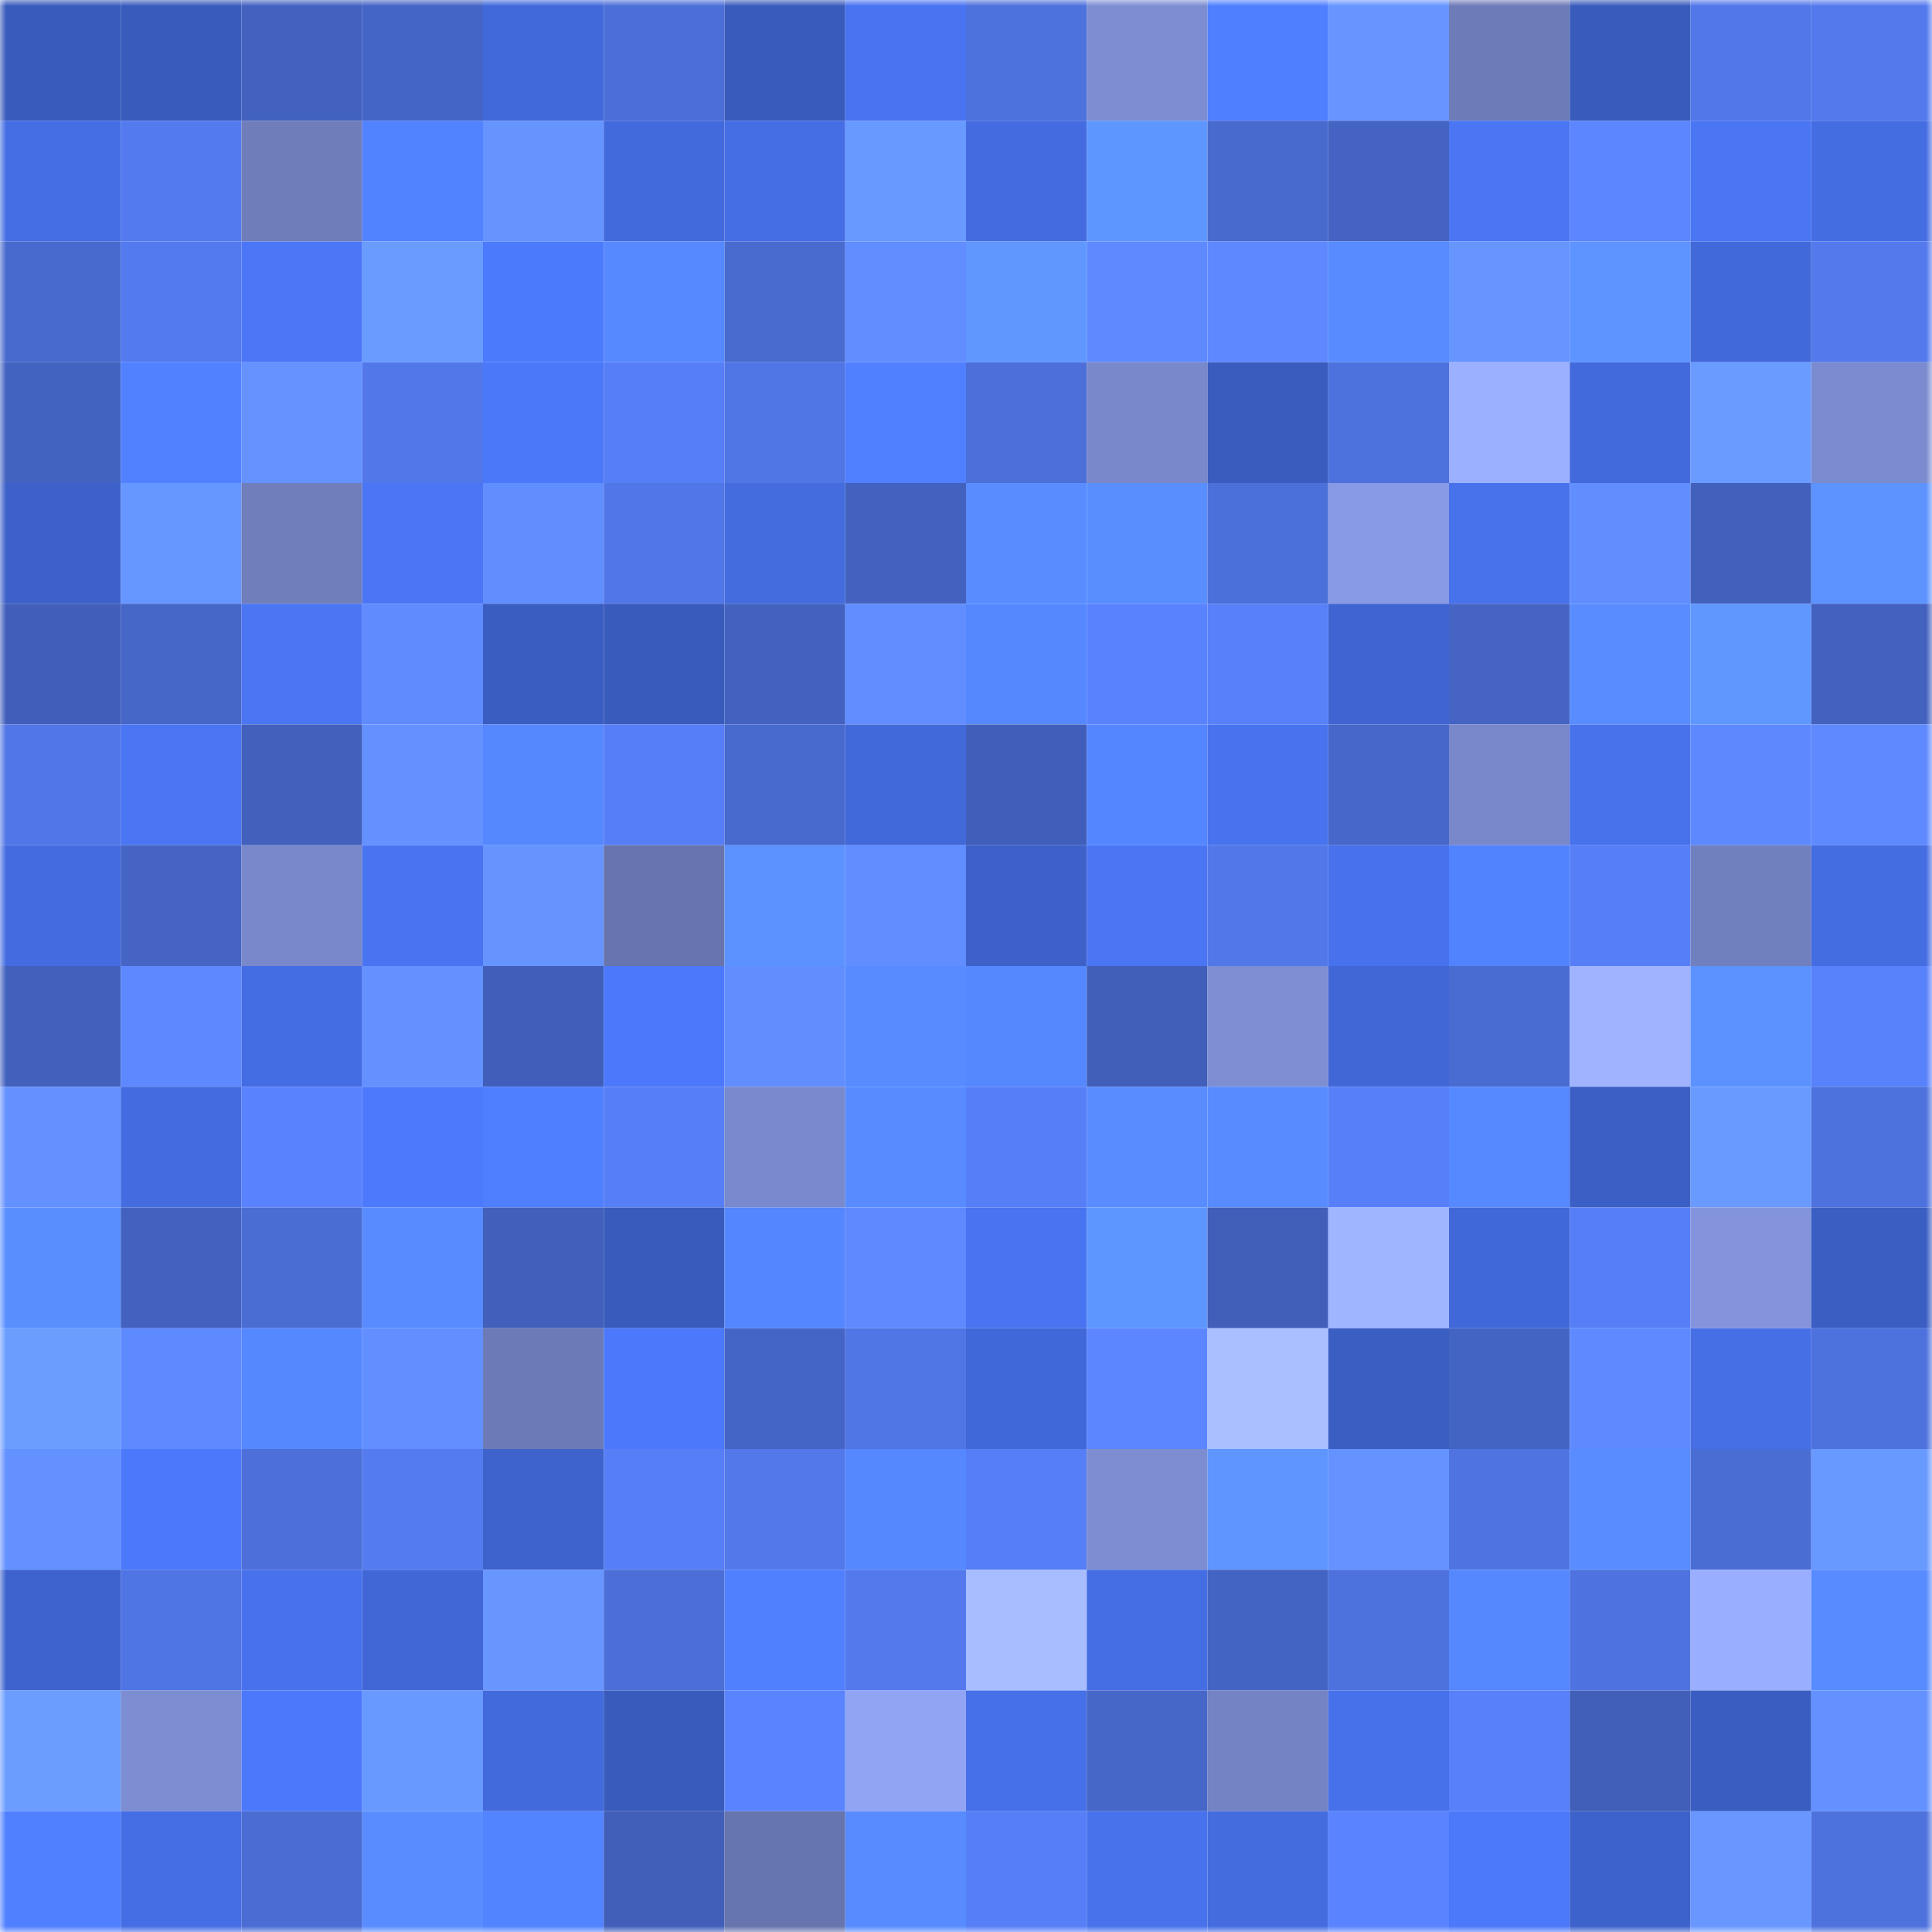 <svg viewBox="0 0 160 160" fill="none" role="img" xmlns="http://www.w3.org/2000/svg" width="240" height="240" name="basenames%2Cartak0015.base.eth"><mask id="160465774" mask-type="alpha" maskUnits="userSpaceOnUse" x="0" y="0" width="160" height="160"><rect width="160" height="160" fill="#FFFFFF"></rect></mask><g mask="url(#160465774)"><rect x="0" y="0" width="10" height="10" fill="#395bbc"></rect><rect x="10" y="0" width="10" height="10" fill="#395bbc"></rect><rect x="20" y="0" width="10" height="10" fill="#4362bf"></rect><rect x="30" y="0" width="10" height="10" fill="#4565c6"></rect><rect x="40" y="0" width="10" height="10" fill="#4269da"></rect><rect x="50" y="0" width="10" height="10" fill="#4b6ed7"></rect><rect x="60" y="0" width="10" height="10" fill="#395bbc"></rect><rect x="70" y="0" width="10" height="10" fill="#4974f1"></rect><rect x="80" y="0" width="10" height="10" fill="#4d71dd"></rect><rect x="90" y="0" width="10" height="10" fill="#7c8dd1"></rect><rect x="100" y="0" width="10" height="10" fill="#4f7eff"></rect><rect x="110" y="0" width="10" height="10" fill="#6695ff"></rect><rect x="120" y="0" width="10" height="10" fill="#6d7bb8"></rect><rect x="130" y="0" width="10" height="10" fill="#395bbc"></rect><rect x="140" y="0" width="10" height="10" fill="#5177e9"></rect><rect x="150" y="0" width="10" height="10" fill="#5379ed"></rect><rect x="0" y="10" width="10" height="10" fill="#456ee4"></rect><rect x="10" y="10" width="10" height="10" fill="#537aef"></rect><rect x="20" y="10" width="10" height="10" fill="#6f7dba"></rect><rect x="30" y="10" width="10" height="10" fill="#5182ff"></rect><rect x="40" y="10" width="10" height="10" fill="#6594ff"></rect><rect x="50" y="10" width="10" height="10" fill="#436adc"></rect><rect x="60" y="10" width="10" height="10" fill="#456ee5"></rect><rect x="70" y="10" width="10" height="10" fill="#6899ff"></rect><rect x="80" y="10" width="10" height="10" fill="#446ce0"></rect><rect x="90" y="10" width="10" height="10" fill="#5e96ff"></rect><rect x="100" y="10" width="10" height="10" fill="#486acf"></rect><rect x="110" y="10" width="10" height="10" fill="#4463c2"></rect><rect x="120" y="10" width="10" height="10" fill="#4a75f3"></rect><rect x="130" y="10" width="10" height="10" fill="#5b86ff"></rect><rect x="140" y="10" width="10" height="10" fill="#4a76f4"></rect><rect x="150" y="10" width="10" height="10" fill="#446de2"></rect><rect x="0" y="20" width="10" height="10" fill="#486ace"></rect><rect x="10" y="20" width="10" height="10" fill="#537aef"></rect><rect x="20" y="20" width="10" height="10" fill="#4b77f6"></rect><rect x="30" y="20" width="10" height="10" fill="#6a9bff"></rect><rect x="40" y="20" width="10" height="10" fill="#4c7afc"></rect><rect x="50" y="20" width="10" height="10" fill="#5688ff"></rect><rect x="60" y="20" width="10" height="10" fill="#496bd0"></rect><rect x="70" y="20" width="10" height="10" fill="#608dff"></rect><rect x="80" y="20" width="10" height="10" fill="#5f97ff"></rect><rect x="90" y="20" width="10" height="10" fill="#5e8aff"></rect><rect x="100" y="20" width="10" height="10" fill="#5d88ff"></rect><rect x="110" y="20" width="10" height="10" fill="#578bff"></rect><rect x="120" y="20" width="10" height="10" fill="#6695ff"></rect><rect x="130" y="20" width="10" height="10" fill="#5d94ff"></rect><rect x="140" y="20" width="10" height="10" fill="#4269d9"></rect><rect x="150" y="20" width="10" height="10" fill="#5379ed"></rect><rect x="0" y="30" width="10" height="10" fill="#4363c1"></rect><rect x="10" y="30" width="10" height="10" fill="#5181ff"></rect><rect x="20" y="30" width="10" height="10" fill="#6492ff"></rect><rect x="30" y="30" width="10" height="10" fill="#5177e9"></rect><rect x="40" y="30" width="10" height="10" fill="#4b78f8"></rect><rect x="50" y="30" width="10" height="10" fill="#567ef6"></rect><rect x="60" y="30" width="10" height="10" fill="#5075e5"></rect><rect x="70" y="30" width="10" height="10" fill="#5080ff"></rect><rect x="80" y="30" width="10" height="10" fill="#4c6fd9"></rect><rect x="90" y="30" width="10" height="10" fill="#7888ca"></rect><rect x="100" y="30" width="10" height="10" fill="#3a5cbe"></rect><rect x="110" y="30" width="10" height="10" fill="#4d71dd"></rect><rect x="120" y="30" width="10" height="10" fill="#9bb0ff"></rect><rect x="130" y="30" width="10" height="10" fill="#436adc"></rect><rect x="140" y="30" width="10" height="10" fill="#6a9cff"></rect><rect x="150" y="30" width="10" height="10" fill="#7b8bd0"></rect><rect x="0" y="40" width="10" height="10" fill="#3d61c9"></rect><rect x="10" y="40" width="10" height="10" fill="#6696ff"></rect><rect x="20" y="40" width="10" height="10" fill="#707ebc"></rect><rect x="30" y="40" width="10" height="10" fill="#4a76f5"></rect><rect x="40" y="40" width="10" height="10" fill="#618eff"></rect><rect x="50" y="40" width="10" height="10" fill="#5176e7"></rect><rect x="60" y="40" width="10" height="10" fill="#446cdf"></rect><rect x="70" y="40" width="10" height="10" fill="#4361be"></rect><rect x="80" y="40" width="10" height="10" fill="#588cff"></rect><rect x="90" y="40" width="10" height="10" fill="#598eff"></rect><rect x="100" y="40" width="10" height="10" fill="#4c70da"></rect><rect x="110" y="40" width="10" height="10" fill="#889ae5"></rect><rect x="120" y="40" width="10" height="10" fill="#4772ec"></rect><rect x="130" y="40" width="10" height="10" fill="#618eff"></rect><rect x="140" y="40" width="10" height="10" fill="#4261bd"></rect><rect x="150" y="40" width="10" height="10" fill="#5c93ff"></rect><rect x="0" y="50" width="10" height="10" fill="#415fba"></rect><rect x="10" y="50" width="10" height="10" fill="#4666c8"></rect><rect x="20" y="50" width="10" height="10" fill="#4a75f3"></rect><rect x="30" y="50" width="10" height="10" fill="#5f8bff"></rect><rect x="40" y="50" width="10" height="10" fill="#3a5dc1"></rect><rect x="50" y="50" width="10" height="10" fill="#395bbc"></rect><rect x="60" y="50" width="10" height="10" fill="#4362c0"></rect><rect x="70" y="50" width="10" height="10" fill="#608dff"></rect><rect x="80" y="50" width="10" height="10" fill="#5587ff"></rect><rect x="90" y="50" width="10" height="10" fill="#5982fe"></rect><rect x="100" y="50" width="10" height="10" fill="#5780f9"></rect><rect x="110" y="50" width="10" height="10" fill="#4065d2"></rect><rect x="120" y="50" width="10" height="10" fill="#4564c4"></rect><rect x="130" y="50" width="10" height="10" fill="#588cff"></rect><rect x="140" y="50" width="10" height="10" fill="#5f97ff"></rect><rect x="150" y="50" width="10" height="10" fill="#4361be"></rect><rect x="0" y="60" width="10" height="10" fill="#5176e7"></rect><rect x="10" y="60" width="10" height="10" fill="#4a75f3"></rect><rect x="20" y="60" width="10" height="10" fill="#4260bc"></rect><rect x="30" y="60" width="10" height="10" fill="#6391ff"></rect><rect x="40" y="60" width="10" height="10" fill="#5587ff"></rect><rect x="50" y="60" width="10" height="10" fill="#567ef6"></rect><rect x="60" y="60" width="10" height="10" fill="#486acf"></rect><rect x="70" y="60" width="10" height="10" fill="#4269da"></rect><rect x="80" y="60" width="10" height="10" fill="#415fba"></rect><rect x="90" y="60" width="10" height="10" fill="#5486ff"></rect><rect x="100" y="60" width="10" height="10" fill="#4873ee"></rect><rect x="110" y="60" width="10" height="10" fill="#4767ca"></rect><rect x="120" y="60" width="10" height="10" fill="#7888cb"></rect><rect x="130" y="60" width="10" height="10" fill="#4772eb"></rect><rect x="140" y="60" width="10" height="10" fill="#5d89ff"></rect><rect x="150" y="60" width="10" height="10" fill="#5e89ff"></rect><rect x="0" y="70" width="10" height="10" fill="#446ce0"></rect><rect x="10" y="70" width="10" height="10" fill="#4564c4"></rect><rect x="20" y="70" width="10" height="10" fill="#7888ca"></rect><rect x="30" y="70" width="10" height="10" fill="#4974f1"></rect><rect x="40" y="70" width="10" height="10" fill="#6594ff"></rect><rect x="50" y="70" width="10" height="10" fill="#6774ad"></rect><rect x="60" y="70" width="10" height="10" fill="#5c92ff"></rect><rect x="70" y="70" width="10" height="10" fill="#608dff"></rect><rect x="80" y="70" width="10" height="10" fill="#3d61c9"></rect><rect x="90" y="70" width="10" height="10" fill="#4a75f3"></rect><rect x="100" y="70" width="10" height="10" fill="#5277e9"></rect><rect x="110" y="70" width="10" height="10" fill="#4872ed"></rect><rect x="120" y="70" width="10" height="10" fill="#5283ff"></rect><rect x="130" y="70" width="10" height="10" fill="#567ef6"></rect><rect x="140" y="70" width="10" height="10" fill="#707fbe"></rect><rect x="150" y="70" width="10" height="10" fill="#446de2"></rect><rect x="0" y="80" width="10" height="10" fill="#4261bd"></rect><rect x="10" y="80" width="10" height="10" fill="#5d88ff"></rect><rect x="20" y="80" width="10" height="10" fill="#456de3"></rect><rect x="30" y="80" width="10" height="10" fill="#6391ff"></rect><rect x="40" y="80" width="10" height="10" fill="#415fba"></rect><rect x="50" y="80" width="10" height="10" fill="#4c79fb"></rect><rect x="60" y="80" width="10" height="10" fill="#618eff"></rect><rect x="70" y="80" width="10" height="10" fill="#578bff"></rect><rect x="80" y="80" width="10" height="10" fill="#5587ff"></rect><rect x="90" y="80" width="10" height="10" fill="#415fb9"></rect><rect x="100" y="80" width="10" height="10" fill="#7d8ed3"></rect><rect x="110" y="80" width="10" height="10" fill="#4167d6"></rect><rect x="120" y="80" width="10" height="10" fill="#496cd2"></rect><rect x="130" y="80" width="10" height="10" fill="#9fb3ff"></rect><rect x="140" y="80" width="10" height="10" fill="#5c92ff"></rect><rect x="150" y="80" width="10" height="10" fill="#5881fc"></rect><rect x="0" y="90" width="10" height="10" fill="#6391ff"></rect><rect x="10" y="90" width="10" height="10" fill="#446ce0"></rect><rect x="20" y="90" width="10" height="10" fill="#5982fe"></rect><rect x="30" y="90" width="10" height="10" fill="#4d7afd"></rect><rect x="40" y="90" width="10" height="10" fill="#4f7eff"></rect><rect x="50" y="90" width="10" height="10" fill="#567ef6"></rect><rect x="60" y="90" width="10" height="10" fill="#7989cd"></rect><rect x="70" y="90" width="10" height="10" fill="#578bff"></rect><rect x="80" y="90" width="10" height="10" fill="#567ef7"></rect><rect x="90" y="90" width="10" height="10" fill="#588cff"></rect><rect x="100" y="90" width="10" height="10" fill="#588bff"></rect><rect x="110" y="90" width="10" height="10" fill="#577ff8"></rect><rect x="120" y="90" width="10" height="10" fill="#5689ff"></rect><rect x="130" y="90" width="10" height="10" fill="#3b5fc4"></rect><rect x="140" y="90" width="10" height="10" fill="#699aff"></rect><rect x="150" y="90" width="10" height="10" fill="#4d71dd"></rect><rect x="0" y="100" width="10" height="10" fill="#598eff"></rect><rect x="10" y="100" width="10" height="10" fill="#4362c0"></rect><rect x="20" y="100" width="10" height="10" fill="#4a6dd4"></rect><rect x="30" y="100" width="10" height="10" fill="#578bff"></rect><rect x="40" y="100" width="10" height="10" fill="#4160bb"></rect><rect x="50" y="100" width="10" height="10" fill="#395bbc"></rect><rect x="60" y="100" width="10" height="10" fill="#5486ff"></rect><rect x="70" y="100" width="10" height="10" fill="#5e89ff"></rect><rect x="80" y="100" width="10" height="10" fill="#4974f1"></rect><rect x="90" y="100" width="10" height="10" fill="#5e96ff"></rect><rect x="100" y="100" width="10" height="10" fill="#415fb9"></rect><rect x="110" y="100" width="10" height="10" fill="#a0b5ff"></rect><rect x="120" y="100" width="10" height="10" fill="#4168d8"></rect><rect x="130" y="100" width="10" height="10" fill="#567ef6"></rect><rect x="140" y="100" width="10" height="10" fill="#8394dd"></rect><rect x="150" y="100" width="10" height="10" fill="#3b5ec2"></rect><rect x="0" y="110" width="10" height="10" fill="#6b9dff"></rect><rect x="10" y="110" width="10" height="10" fill="#5e8aff"></rect><rect x="20" y="110" width="10" height="10" fill="#5588ff"></rect><rect x="30" y="110" width="10" height="10" fill="#628fff"></rect><rect x="40" y="110" width="10" height="10" fill="#6c7bb7"></rect><rect x="50" y="110" width="10" height="10" fill="#4c79fb"></rect><rect x="60" y="110" width="10" height="10" fill="#4565c6"></rect><rect x="70" y="110" width="10" height="10" fill="#5075e5"></rect><rect x="80" y="110" width="10" height="10" fill="#4168d8"></rect><rect x="90" y="110" width="10" height="10" fill="#5b86ff"></rect><rect x="100" y="110" width="10" height="10" fill="#a9bfff"></rect><rect x="110" y="110" width="10" height="10" fill="#3b5ec2"></rect><rect x="120" y="110" width="10" height="10" fill="#4464c4"></rect><rect x="130" y="110" width="10" height="10" fill="#5e8aff"></rect><rect x="140" y="110" width="10" height="10" fill="#466fe6"></rect><rect x="150" y="110" width="10" height="10" fill="#4d71dd"></rect><rect x="0" y="120" width="10" height="10" fill="#6391ff"></rect><rect x="10" y="120" width="10" height="10" fill="#4c79fb"></rect><rect x="20" y="120" width="10" height="10" fill="#4c6fd9"></rect><rect x="30" y="120" width="10" height="10" fill="#547bf0"></rect><rect x="40" y="120" width="10" height="10" fill="#3e63cc"></rect><rect x="50" y="120" width="10" height="10" fill="#567ef6"></rect><rect x="60" y="120" width="10" height="10" fill="#5278ea"></rect><rect x="70" y="120" width="10" height="10" fill="#5587ff"></rect><rect x="80" y="120" width="10" height="10" fill="#567ef6"></rect><rect x="90" y="120" width="10" height="10" fill="#7c8dd1"></rect><rect x="100" y="120" width="10" height="10" fill="#5e95ff"></rect><rect x="110" y="120" width="10" height="10" fill="#6493ff"></rect><rect x="120" y="120" width="10" height="10" fill="#4f74e2"></rect><rect x="130" y="120" width="10" height="10" fill="#588cff"></rect><rect x="140" y="120" width="10" height="10" fill="#4a6dd4"></rect><rect x="150" y="120" width="10" height="10" fill="#6899ff"></rect><rect x="0" y="130" width="10" height="10" fill="#3e63ce"></rect><rect x="10" y="130" width="10" height="10" fill="#4f74e3"></rect><rect x="20" y="130" width="10" height="10" fill="#4872ed"></rect><rect x="30" y="130" width="10" height="10" fill="#4167d6"></rect><rect x="40" y="130" width="10" height="10" fill="#6796ff"></rect><rect x="50" y="130" width="10" height="10" fill="#4b6ed7"></rect><rect x="60" y="130" width="10" height="10" fill="#5180ff"></rect><rect x="70" y="130" width="10" height="10" fill="#5379ed"></rect><rect x="80" y="130" width="10" height="10" fill="#a7bdff"></rect><rect x="90" y="130" width="10" height="10" fill="#456ee4"></rect><rect x="100" y="130" width="10" height="10" fill="#4464c3"></rect><rect x="110" y="130" width="10" height="10" fill="#4d71dd"></rect><rect x="120" y="130" width="10" height="10" fill="#5588ff"></rect><rect x="130" y="130" width="10" height="10" fill="#4e72df"></rect><rect x="140" y="130" width="10" height="10" fill="#9aaeff"></rect><rect x="150" y="130" width="10" height="10" fill="#578bff"></rect><rect x="0" y="140" width="10" height="10" fill="#6b9dff"></rect><rect x="10" y="140" width="10" height="10" fill="#7c8dd1"></rect><rect x="20" y="140" width="10" height="10" fill="#4c79fb"></rect><rect x="30" y="140" width="10" height="10" fill="#6899ff"></rect><rect x="40" y="140" width="10" height="10" fill="#436adc"></rect><rect x="50" y="140" width="10" height="10" fill="#395bbc"></rect><rect x="60" y="140" width="10" height="10" fill="#5a84ff"></rect><rect x="70" y="140" width="10" height="10" fill="#91a4f4"></rect><rect x="80" y="140" width="10" height="10" fill="#4670e8"></rect><rect x="90" y="140" width="10" height="10" fill="#4666c8"></rect><rect x="100" y="140" width="10" height="10" fill="#7383c3"></rect><rect x="110" y="140" width="10" height="10" fill="#4771ea"></rect><rect x="120" y="140" width="10" height="10" fill="#5780fa"></rect><rect x="130" y="140" width="10" height="10" fill="#415fb9"></rect><rect x="140" y="140" width="10" height="10" fill="#3a5dc1"></rect><rect x="150" y="140" width="10" height="10" fill="#6391ff"></rect><rect x="0" y="150" width="10" height="10" fill="#507fff"></rect><rect x="10" y="150" width="10" height="10" fill="#456ee4"></rect><rect x="20" y="150" width="10" height="10" fill="#4a6cd3"></rect><rect x="30" y="150" width="10" height="10" fill="#598dff"></rect><rect x="40" y="150" width="10" height="10" fill="#5384ff"></rect><rect x="50" y="150" width="10" height="10" fill="#415fb9"></rect><rect x="60" y="150" width="10" height="10" fill="#6775ae"></rect><rect x="70" y="150" width="10" height="10" fill="#578bff"></rect><rect x="80" y="150" width="10" height="10" fill="#567ff7"></rect><rect x="90" y="150" width="10" height="10" fill="#4772eb"></rect><rect x="100" y="150" width="10" height="10" fill="#446cdf"></rect><rect x="110" y="150" width="10" height="10" fill="#5983ff"></rect><rect x="120" y="150" width="10" height="10" fill="#4c79fa"></rect><rect x="130" y="150" width="10" height="10" fill="#3e62cc"></rect><rect x="140" y="150" width="10" height="10" fill="#6797ff"></rect><rect x="150" y="150" width="10" height="10" fill="#4d71dd"></rect></g></svg>